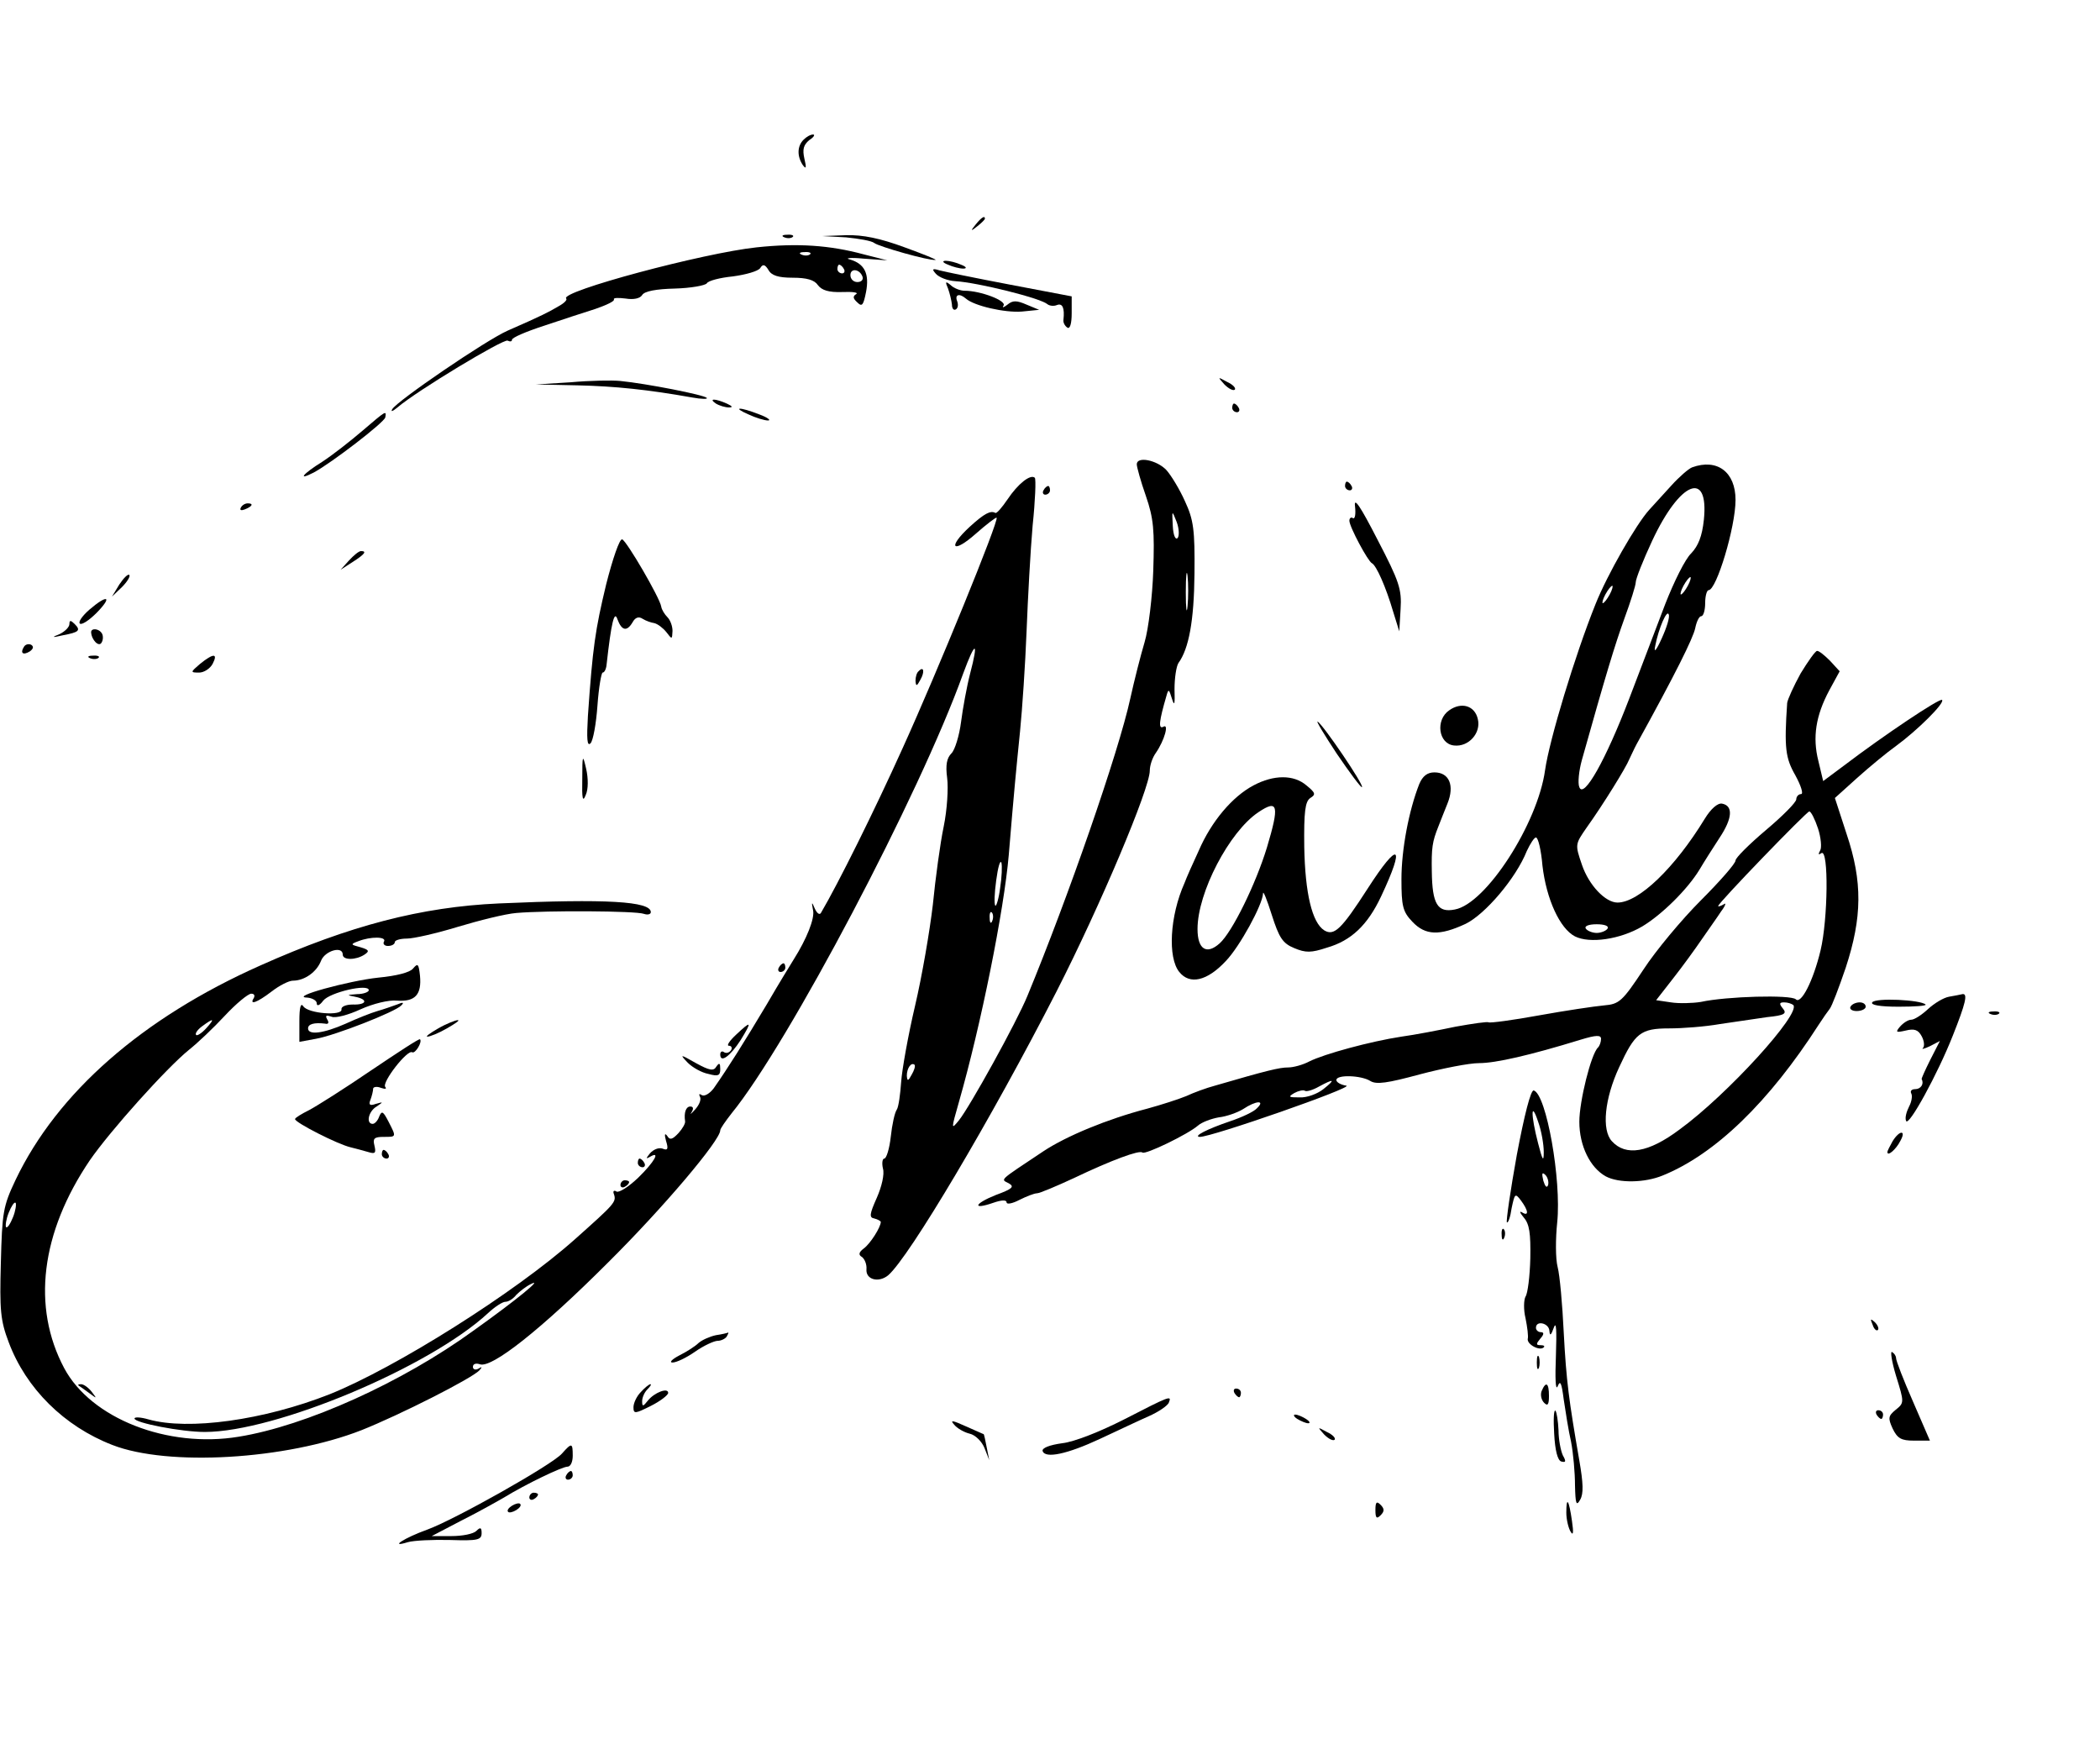 <?xml version="1.0" encoding="UTF-8" standalone="no"?> <svg xmlns="http://www.w3.org/2000/svg" width="484pt" height="402pt" viewBox="0 0 484 402" preserveAspectRatio="xMidYMid meet"> <g transform="translate(0,402) scale(0.1,-0.1)" fill="#000000" stroke="none"> <path d="M1852 3698 c-15 -15 -15 -38 -2 -58 8 -11 9 -7 4 14 -5 22 -2 32 11 43 11 7 14 13 9 13 -6 0 -15 -5 -22 -12z"></path> <path d="M2249 3503 c-13 -16 -12 -17 4 -4 9 7 17 15 17 17 0 8 -8 3 -21 -13z"></path> <path d="M1808 3473 c7 -3 16 -2 19 1 4 3 -2 6 -13 5 -11 0 -14 -3 -6 -6z"></path> <path d="M1950 3473 c30 -3 59 -8 65 -13 10 -8 125 -41 141 -39 5 0 -27 13 -71 29 -57 21 -96 29 -135 28 l-55 -2 55 -3z"></path> <path d="M1744 3450 c-123 -13 -455 -102 -439 -118 3 -3 -5 -11 -18 -18 -22 -13 -37 -21 -117 -56 -50 -22 -255 -162 -266 -181 -4 -7 1 -5 12 4 44 38 245 159 254 154 6 -3 10 -2 10 2 0 5 33 19 73 32 39 13 93 31 119 39 26 9 45 18 43 22 -2 4 10 4 27 2 18 -3 33 0 38 8 5 9 33 14 75 15 37 1 70 7 74 12 3 6 30 13 60 16 30 4 58 12 63 19 6 10 11 9 19 -4 7 -13 23 -18 56 -18 32 0 50 -5 58 -17 9 -12 25 -17 56 -16 24 1 39 -1 32 -5 -8 -5 -7 -10 3 -19 11 -11 14 -6 20 24 8 42 -3 65 -37 75 -13 3 1 5 31 2 l55 -4 -55 14 c-78 21 -152 26 -246 16z m123 -16 c-3 -3 -12 -4 -19 -1 -8 3 -5 6 6 6 11 1 17 -2 13 -5z m78 -34 c3 -5 1 -10 -4 -10 -6 0 -11 5 -11 10 0 6 2 10 4 10 3 0 8 -4 11 -10z m43 -18 c2 -7 -3 -12 -12 -12 -9 0 -16 7 -16 16 0 17 22 14 28 -4z"></path> <path d="M2185 3410 c11 -5 27 -9 35 -9 9 0 8 4 -5 9 -11 5 -27 9 -35 9 -9 0 -8 -4 5 -9z"></path> <path d="M2157 3389 c7 -8 27 -16 45 -17 51 -3 196 -39 212 -53 5 -4 15 -5 22 -2 13 5 18 -7 15 -34 -1 -6 3 -14 9 -18 6 -4 10 9 10 33 l0 39 -142 27 c-79 15 -152 30 -163 33 -16 5 -18 3 -8 -8z"></path> <path d="M2185 3355 c4 -11 8 -28 9 -37 0 -9 4 -14 9 -11 5 3 6 11 3 19 -6 15 5 19 20 6 19 -17 90 -33 129 -30 l40 4 -29 12 c-23 10 -32 10 -44 0 -9 -7 -13 -8 -9 -2 7 11 -53 34 -90 34 -10 0 -25 6 -32 13 -12 10 -13 8 -6 -8z"></path> <path d="M1315 3139 l-80 -5 95 -2 c88 -2 164 -10 265 -28 22 -4 37 -4 34 -1 -6 7 -139 33 -199 39 -19 2 -71 1 -115 -3z"></path> <path d="M2822 3134 c10 -10 20 -15 24 -12 3 4 -5 12 -18 18 -22 12 -22 12 -6 -6z"></path> <path d="M1650 3090 c8 -5 22 -9 30 -9 10 0 8 3 -5 9 -27 12 -43 12 -25 0z"></path> <path d="M2840 3080 c0 -5 5 -10 11 -10 5 0 7 5 4 10 -3 6 -8 10 -11 10 -2 0 -4 -4 -4 -10z"></path> <path d="M1725 3065 c17 -8 37 -14 45 -14 8 0 -1 7 -20 14 -46 18 -64 17 -25 0z"></path> <path d="M835 3027 c-28 -24 -69 -56 -92 -71 -45 -28 -59 -45 -20 -25 41 22 162 115 165 127 3 17 2 16 -53 -31z"></path> <path d="M2620 2950 c0 -6 9 -39 21 -73 18 -52 20 -80 17 -172 -2 -60 -11 -135 -20 -165 -9 -30 -24 -89 -33 -130 -27 -124 -144 -460 -237 -685 -25 -61 -133 -256 -158 -287 -18 -22 -18 -21 0 42 51 178 104 442 115 570 12 145 17 196 26 285 5 50 12 153 15 230 3 77 9 187 14 244 6 57 8 107 5 110 -10 9 -39 -14 -63 -50 -13 -19 -25 -33 -28 -31 -11 6 -25 -1 -59 -32 -53 -49 -39 -63 14 -16 25 22 46 38 48 37 6 -6 -137 -356 -217 -532 -65 -144 -148 -311 -188 -379 -3 -5 -9 -1 -14 10 -7 17 -8 16 -4 -4 4 -19 -15 -66 -44 -112 -5 -8 -34 -55 -63 -105 -52 -87 -89 -146 -122 -193 -9 -12 -21 -19 -27 -16 -6 4 -8 3 -5 -3 4 -6 -1 -19 -11 -30 -9 -10 -13 -13 -8 -6 5 8 4 13 -3 13 -10 0 -15 -14 -12 -34 1 -5 -6 -17 -15 -27 -14 -15 -20 -17 -26 -7 -6 8 -7 4 -3 -11 6 -19 4 -23 -8 -18 -9 3 -21 -2 -29 -11 -9 -11 -10 -14 0 -8 25 15 11 -11 -27 -48 -22 -21 -44 -35 -50 -32 -6 4 -9 1 -6 -6 6 -18 2 -22 -90 -104 -138 -123 -413 -296 -565 -357 -152 -60 -326 -84 -418 -58 -17 5 -32 6 -32 2 0 -10 108 -31 162 -31 163 0 518 149 653 274 15 14 33 26 40 26 7 0 18 7 25 16 8 8 23 20 34 25 29 15 -31 -35 -132 -107 -165 -120 -387 -220 -542 -245 -164 -27 -340 42 -402 158 -75 141 -54 312 59 479 47 68 177 213 229 255 19 15 56 50 82 78 26 28 54 51 61 51 7 0 9 -4 6 -10 -11 -17 7 -11 41 15 18 14 40 25 49 25 27 0 55 20 65 46 9 23 50 35 50 14 0 -13 30 -13 50 0 12 8 11 11 -9 17 -23 6 -24 7 -5 14 28 11 66 11 59 -1 -3 -5 1 -10 9 -10 9 0 16 4 16 9 0 4 12 8 28 8 15 0 68 12 117 27 50 15 110 30 135 32 69 6 276 5 294 -2 9 -3 16 -1 16 4 0 25 -103 31 -350 20 -179 -8 -344 -51 -550 -143 -272 -121 -468 -293 -564 -494 -29 -61 -31 -75 -34 -191 -3 -109 -1 -133 18 -183 40 -107 128 -194 239 -237 128 -50 400 -34 574 34 88 35 254 119 272 138 7 8 6 9 -2 4 -7 -4 -13 -2 -13 4 0 7 7 9 16 6 27 -10 141 80 295 234 128 127 259 282 259 305 0 4 12 21 26 39 130 159 434 735 534 1014 28 76 36 76 16 0 -8 -31 -17 -81 -21 -112 -4 -31 -14 -64 -22 -72 -11 -11 -14 -27 -10 -57 3 -23 0 -73 -8 -112 -8 -38 -19 -119 -25 -180 -7 -60 -25 -165 -41 -233 -16 -68 -30 -147 -32 -175 -2 -29 -6 -58 -10 -64 -5 -7 -11 -35 -14 -63 -3 -27 -10 -50 -15 -50 -4 0 -6 -10 -3 -23 4 -13 -3 -42 -14 -67 -17 -38 -18 -46 -6 -48 8 -2 15 -6 15 -8 0 -12 -24 -50 -39 -61 -12 -9 -13 -15 -4 -20 6 -5 11 -17 10 -28 -2 -24 28 -32 50 -14 48 41 238 361 388 654 101 198 215 468 215 509 0 12 6 30 14 41 20 29 31 69 17 60 -12 -6 -9 15 7 70 5 18 6 18 13 -5 6 -19 7 -13 6 22 0 25 4 52 9 60 24 33 36 97 37 206 1 101 -2 124 -22 167 -12 27 -32 60 -43 72 -22 23 -68 32 -68 13z m94 -170 c-5 -5 -10 7 -11 28 -2 37 -2 37 9 9 6 -16 6 -33 2 -37z m23 -157 c-2 -21 -4 -6 -4 32 0 39 2 55 4 38 2 -18 2 -50 0 -70z m-432 -650 c-3 -24 -9 -43 -11 -40 -3 3 -2 29 2 58 4 30 9 48 12 41 2 -7 1 -34 -3 -59z m-18 -75 c-3 -8 -6 -5 -6 6 -1 11 2 17 5 13 3 -3 4 -12 1 -19z m-1812 -248 c-10 -11 -21 -18 -23 -15 -3 3 3 12 14 20 27 20 30 18 9 -5z m1626 -107 c-8 -15 -10 -15 -11 -2 0 17 10 32 18 25 2 -3 -1 -13 -7 -23z m-2071 -328 c-6 -15 -13 -26 -16 -23 -2 3 0 18 6 33 6 15 13 26 16 23 2 -3 0 -18 -6 -33z"></path> <path d="M3900 2943 c-8 -3 -30 -22 -48 -42 -18 -20 -41 -45 -51 -56 -30 -33 -97 -150 -124 -218 -47 -117 -106 -312 -116 -382 -17 -123 -136 -308 -208 -321 -40 -8 -52 13 -53 87 -1 55 1 69 15 104 4 11 14 35 21 53 17 42 4 72 -30 72 -16 0 -27 -8 -35 -27 -24 -61 -41 -151 -41 -219 0 -62 3 -75 25 -98 30 -32 63 -33 123 -5 45 22 116 105 141 168 8 17 17 31 21 31 5 0 12 -29 15 -65 9 -77 40 -145 75 -163 34 -17 104 -7 155 23 45 27 104 85 132 131 10 17 31 50 46 73 30 45 32 74 6 79 -10 2 -26 -12 -40 -35 -69 -113 -152 -193 -201 -193 -28 0 -66 40 -82 87 -16 47 -16 47 11 86 38 53 91 139 98 157 4 8 11 24 17 35 90 163 130 244 135 267 3 15 9 28 14 28 5 0 9 14 9 30 0 17 4 30 8 30 18 0 62 145 62 208 0 64 -42 96 -100 75z m27 -121 c-4 -38 -13 -60 -29 -77 -14 -13 -40 -66 -60 -117 -19 -51 -57 -149 -83 -218 -54 -141 -105 -232 -115 -204 -4 9 -1 38 6 63 55 196 76 265 98 326 14 38 26 76 26 83 0 8 17 51 38 96 64 137 131 164 119 48z m-37 -152 c-6 -11 -13 -20 -16 -20 -2 0 0 9 6 20 6 11 13 20 16 20 2 0 0 -9 -6 -20z m-180 -20 c-6 -11 -13 -20 -16 -20 -2 0 0 9 6 20 6 11 13 20 16 20 2 0 0 -9 -6 -20z m120 -101 c-13 -29 -19 -35 -15 -17 8 41 27 84 31 72 3 -6 -5 -31 -16 -55z m-125 -669 c-3 -5 -15 -10 -25 -10 -10 0 -22 5 -25 10 -4 6 7 10 25 10 18 0 29 -4 25 -10z"></path> <path d="M3100 2900 c0 -5 5 -10 11 -10 5 0 7 5 4 10 -3 6 -8 10 -11 10 -2 0 -4 -4 -4 -10z"></path> <path d="M2405 2890 c-3 -5 -1 -10 4 -10 6 0 11 5 11 10 0 6 -2 10 -4 10 -3 0 -8 -4 -11 -10z"></path> <path d="M3123 2853 c2 -18 0 -30 -5 -27 -4 3 -8 0 -8 -6 0 -14 43 -94 52 -98 10 -5 32 -54 49 -112 l14 -45 3 51 c3 46 -3 64 -53 160 -40 78 -55 100 -52 77z"></path> <path d="M555 2850 c-3 -6 1 -7 9 -4 18 7 21 14 7 14 -6 0 -13 -4 -16 -10z"></path> <path d="M1397 2673 c-25 -104 -31 -144 -42 -303 -3 -52 -2 -71 6 -63 6 6 13 45 16 87 3 42 9 76 12 76 4 0 8 8 9 18 11 99 18 126 25 105 10 -27 22 -29 35 -7 6 11 14 14 23 8 8 -5 20 -9 27 -10 8 -2 20 -11 28 -21 13 -17 13 -17 14 3 0 11 -5 25 -12 32 -6 6 -13 17 -14 24 -3 20 -80 152 -90 155 -6 2 -22 -45 -37 -104z"></path> <path d="M804 2728 l-19 -21 28 18 c28 18 33 25 19 25 -5 0 -17 -10 -28 -22z"></path> <path d="M275 2673 l-17 -28 23 22 c12 12 20 25 17 28 -3 3 -13 -7 -23 -22z"></path> <path d="M206 2615 c-16 -14 -26 -28 -22 -32 4 -4 21 7 39 25 37 38 25 43 -17 7z"></path> <path d="M160 2582 c0 -7 -10 -17 -22 -23 -20 -8 -19 -9 7 -3 37 7 42 11 27 26 -9 9 -12 9 -12 0z"></path> <path d="M210 2563 c1 -18 18 -35 24 -24 4 6 4 16 1 21 -7 12 -25 13 -25 3z"></path> <path d="M55 2529 c-9 -14 -2 -20 14 -10 8 6 9 11 3 15 -6 3 -14 1 -17 -5z"></path> <path d="M4150 2468 c-16 -29 -30 -60 -31 -68 -7 -104 -4 -127 19 -167 13 -24 19 -43 13 -43 -6 0 -11 -6 -11 -12 0 -7 -32 -39 -70 -71 -39 -33 -70 -64 -70 -70 0 -7 -36 -48 -80 -92 -44 -44 -104 -116 -132 -159 -49 -74 -56 -80 -91 -83 -22 -2 -89 -12 -150 -23 -60 -11 -113 -18 -116 -16 -3 2 -37 -3 -76 -10 -38 -8 -95 -19 -125 -23 -72 -11 -178 -40 -212 -57 -15 -8 -37 -14 -49 -14 -20 0 -49 -7 -169 -42 -19 -5 -49 -16 -66 -24 -17 -7 -57 -20 -90 -29 -92 -24 -186 -63 -239 -98 -105 -70 -99 -64 -80 -74 14 -8 8 -13 -30 -27 -50 -20 -55 -35 -6 -18 20 7 31 7 31 1 0 -5 13 -3 30 6 16 8 34 15 40 15 6 0 44 16 85 35 88 42 151 65 158 59 6 -6 105 42 128 62 9 8 31 16 48 19 18 2 43 11 56 19 30 20 52 21 32 2 -7 -8 -35 -21 -62 -30 -53 -18 -86 -35 -70 -36 26 -1 358 115 338 118 -13 2 -23 8 -23 13 0 13 57 11 78 -2 14 -9 40 -5 114 15 53 14 114 26 137 26 38 0 117 18 234 54 36 11 47 11 47 2 0 -7 -3 -16 -7 -20 -16 -15 -43 -124 -43 -171 0 -56 25 -106 61 -126 30 -16 90 -15 131 2 121 49 245 169 360 348 9 14 21 31 25 36 5 6 21 48 37 95 38 116 39 198 2 308 l-27 83 51 46 c29 26 69 59 90 74 48 35 113 99 106 106 -5 5 -135 -82 -227 -152 l-47 -35 -11 46 c-14 55 -6 105 25 163 l24 44 -22 24 c-12 12 -25 23 -30 23 -4 0 -21 -24 -38 -52z m40 -357 c7 -21 9 -45 5 -51 -5 -9 -4 -11 3 -6 17 10 15 -153 -2 -224 -17 -71 -45 -125 -57 -113 -11 11 -160 7 -219 -6 -19 -3 -50 -4 -69 -1 l-34 5 39 50 c22 28 51 68 66 90 15 22 36 51 45 65 10 13 12 21 6 16 -7 -4 -13 -6 -13 -4 0 7 204 218 210 218 4 0 13 -18 20 -39z m-57 -407 c19 -19 -152 -207 -262 -287 -72 -54 -124 -62 -156 -27 -24 26 -17 98 17 171 36 78 49 89 115 89 31 0 83 4 117 10 33 5 83 12 109 16 40 4 46 8 36 20 -9 11 -8 14 3 14 8 0 17 -3 21 -6z m-1083 -194 c-14 -11 -38 -20 -55 -19 -25 0 -27 1 -12 10 9 5 21 8 25 5 4 -2 18 2 32 10 35 19 39 17 10 -6z"></path> <path d="M208 2503 c7 -3 16 -2 19 1 4 3 -2 6 -13 5 -11 0 -14 -3 -6 -6z"></path> <path d="M461 2490 c-22 -19 -23 -20 -2 -20 11 0 25 9 31 20 13 25 2 25 -29 0z"></path> <path d="M2117 2473 c-4 -3 -7 -13 -7 -22 1 -13 3 -13 11 2 11 19 8 33 -4 20z"></path> <path d="M3340 2383 c-32 -22 -25 -77 11 -81 34 -4 63 29 55 61 -7 31 -38 40 -66 20z"></path> <path d="M3081 2283 c30 -44 56 -79 58 -77 5 5 -89 143 -102 151 -5 3 15 -30 44 -74z"></path> <path d="M1342 2225 c-1 -46 1 -55 8 -37 6 13 6 38 1 60 -8 35 -9 33 -9 -23z"></path> <path d="M2889 2210 c-49 -26 -97 -83 -126 -150 -14 -30 -29 -64 -33 -75 -34 -76 -39 -172 -12 -205 24 -30 64 -21 107 25 32 33 85 130 86 156 0 8 9 -14 20 -49 17 -53 25 -66 52 -77 26 -11 39 -11 75 1 56 16 94 52 125 118 57 121 41 130 -31 18 -60 -93 -77 -110 -100 -96 -28 18 -44 85 -46 192 -1 81 2 105 14 113 13 8 12 12 -9 29 -29 25 -75 25 -122 0z m31 -143 c-26 -85 -80 -195 -109 -221 -30 -27 -51 -14 -51 33 0 84 73 224 140 269 46 31 49 16 20 -81z"></path> <path d="M952 1788 c-7 -9 -38 -17 -80 -21 -67 -7 -207 -45 -164 -46 12 -1 22 -7 22 -13 0 -8 7 -5 15 6 15 19 105 40 105 24 0 -4 -12 -9 -27 -9 -24 -2 -25 -2 -5 -6 31 -6 28 -19 -5 -18 -16 0 -27 -5 -26 -11 3 -16 -77 -10 -88 7 -6 9 -9 -3 -9 -34 l0 -48 38 7 c45 8 183 62 197 77 7 7 4 8 -10 2 -11 -4 -31 -11 -45 -15 -14 -4 -47 -17 -73 -29 -52 -23 -87 -27 -87 -11 0 10 14 14 39 11 8 -2 10 2 5 10 -5 9 -2 10 10 6 9 -4 39 4 67 17 29 13 65 22 84 20 42 -3 57 14 53 57 -3 28 -5 30 -16 17z"></path> <path d="M1795 1790 c-3 -5 -1 -10 4 -10 6 0 11 5 11 10 0 6 -2 10 -4 10 -3 0 -8 -4 -11 -10z"></path> <path d="M4492 1723 c-12 -2 -34 -15 -49 -29 -14 -13 -31 -24 -38 -24 -7 0 -18 -7 -26 -16 -11 -13 -9 -14 13 -9 20 5 29 2 37 -13 6 -11 7 -23 3 -27 -4 -4 3 -2 16 4 l23 12 -22 -43 c-12 -24 -21 -44 -20 -45 6 -11 -2 -23 -15 -23 -8 0 -12 -4 -9 -10 3 -5 1 -19 -5 -30 -6 -12 -10 -26 -7 -33 5 -16 73 108 108 197 29 73 35 97 22 95 -5 -1 -18 -4 -31 -6z"></path> <path d="M4315 1710 c-4 -6 17 -10 61 -10 37 0 65 2 62 5 -11 11 -116 16 -123 5z"></path> <path d="M4265 1700 c-3 -5 3 -10 14 -10 12 0 21 5 21 10 0 6 -6 10 -14 10 -8 0 -18 -4 -21 -10z"></path> <path d="M4588 1683 c7 -3 16 -2 19 1 4 3 -2 6 -13 5 -11 0 -14 -3 -6 -6z"></path> <path d="M1010 1650 c-19 -11 -30 -19 -25 -19 6 0 26 8 45 19 19 11 31 19 25 19 -5 0 -26 -8 -45 -19z"></path> <path d="M1696 1635 c-15 -14 -22 -25 -16 -25 6 0 8 -5 5 -10 -4 -6 -11 -8 -16 -5 -5 4 -9 1 -9 -5 0 -21 23 -4 47 33 27 44 25 46 -11 12z"></path> <path d="M855 1553 c-60 -41 -125 -82 -142 -91 -18 -9 -33 -18 -33 -21 0 -8 98 -58 128 -65 12 -3 31 -8 41 -11 16 -5 18 -2 14 15 -4 16 -1 20 21 20 30 0 30 -1 11 36 -12 23 -15 25 -21 11 -3 -9 -10 -17 -15 -17 -16 0 -10 29 9 40 16 11 16 11 -2 6 -14 -5 -17 -2 -12 10 3 8 6 20 6 25 0 4 8 6 18 2 9 -3 14 -3 10 2 -9 10 51 87 62 80 7 -4 24 24 18 30 -2 2 -52 -31 -113 -72z"></path> <path d="M1585 1571 c11 -11 32 -23 48 -26 22 -6 27 -4 27 11 0 14 -2 16 -9 6 -6 -11 -16 -9 -47 8 -37 21 -38 21 -19 1z"></path> <path d="M3496 1359 c-15 -83 -25 -153 -23 -156 3 -2 8 12 11 33 7 33 8 35 21 18 18 -24 19 -38 3 -28 -7 4 -5 -1 4 -12 13 -15 16 -36 15 -94 -1 -41 -6 -81 -11 -88 -4 -7 -5 -30 0 -50 4 -20 7 -42 5 -48 -1 -13 28 -28 37 -19 3 3 0 5 -8 5 -10 0 -10 3 0 15 9 10 9 15 1 15 -6 0 -11 5 -11 10 0 18 30 11 31 -7 1 -13 4 -10 10 7 6 17 7 -5 5 -65 -2 -50 -1 -81 4 -70 6 15 9 9 14 -30 4 -27 11 -72 17 -98 5 -26 9 -71 9 -100 1 -43 3 -49 12 -33 8 14 7 38 -2 90 -24 139 -30 182 -36 296 -3 63 -9 131 -14 150 -5 19 -5 65 -1 103 10 98 -25 295 -54 304 -7 2 -22 -58 -39 -148z m62 6 c0 -24 -3 -19 -13 20 -17 65 -17 101 0 50 8 -22 13 -53 13 -70z m10 -76 c-3 -8 -7 -3 -11 10 -4 17 -3 21 5 13 5 -5 8 -16 6 -23z"></path> <path d="M4362 1390 c-6 -11 -12 -22 -12 -25 0 -11 20 6 30 26 14 25 -2 25 -18 -1z"></path> <path d="M880 1360 c0 -5 5 -10 11 -10 5 0 7 5 4 10 -3 6 -8 10 -11 10 -2 0 -4 -4 -4 -10z"></path> <path d="M1470 1340 c0 -5 5 -10 11 -10 5 0 7 5 4 10 -3 6 -8 10 -11 10 -2 0 -4 -4 -4 -10z"></path> <path d="M1430 1289 c0 -5 5 -7 10 -4 6 3 10 8 10 11 0 2 -4 4 -10 4 -5 0 -10 -5 -10 -11z"></path> <path d="M3461 1174 c0 -11 3 -14 6 -6 3 7 2 16 -1 19 -3 4 -6 -2 -5 -13z"></path> <path d="M4316 967 c3 -10 9 -15 12 -12 3 3 0 11 -7 18 -10 9 -11 8 -5 -6z"></path> <path d="M1650 943 c-14 -3 -32 -11 -40 -18 -8 -8 -29 -21 -45 -29 -17 -9 -23 -16 -15 -16 9 0 32 11 52 25 20 14 44 25 52 25 8 0 18 5 21 10 3 6 5 9 3 9 -2 -1 -14 -4 -28 -6z"></path> <path d="M4370 849 c19 -61 19 -62 -1 -78 -17 -14 -18 -19 -7 -43 11 -23 20 -28 49 -28 l37 0 -39 90 c-22 50 -39 94 -39 100 0 5 -4 11 -9 14 -5 4 -1 -22 9 -55z"></path> <path d="M3542 880 c0 -14 2 -19 5 -12 2 6 2 18 0 25 -3 6 -5 1 -5 -13z"></path> <path d="M181 827 c2 -1 13 -9 24 -17 19 -14 19 -14 6 3 -7 9 -18 17 -24 17 -6 0 -8 -1 -6 -3z"></path> <path d="M1477 812 c-10 -10 -17 -26 -17 -35 0 -16 4 -15 40 3 22 11 40 25 40 30 0 13 -32 1 -47 -18 -11 -14 -13 -14 -13 -1 0 8 5 20 12 27 7 7 10 12 7 12 -3 0 -13 -8 -22 -18z"></path> <path d="M3553 814 c-3 -8 -1 -20 6 -27 8 -8 11 -4 11 16 0 30 -7 35 -17 11z"></path> <path d="M2845 810 c3 -5 8 -10 11 -10 2 0 4 5 4 10 0 6 -5 10 -11 10 -5 0 -7 -4 -4 -10z"></path> <path d="M2591 749 c-55 -28 -115 -52 -143 -55 -29 -4 -47 -11 -45 -18 6 -18 57 -7 132 28 39 18 89 42 112 52 23 10 45 25 47 32 7 17 2 15 -103 -39z"></path> <path d="M3582 716 c2 -39 8 -61 16 -64 11 -3 12 0 4 14 -5 11 -10 37 -10 58 -1 21 -4 41 -7 45 -4 3 -5 -21 -3 -53z"></path> <path d="M4325 760 c3 -5 8 -10 11 -10 2 0 4 5 4 10 0 6 -5 10 -11 10 -5 0 -7 -4 -4 -10z"></path> <path d="M2990 750 c8 -5 20 -10 25 -10 6 0 3 5 -5 10 -8 5 -19 10 -25 10 -5 0 -3 -5 5 -10z"></path> <path d="M2199 737 c6 -8 23 -18 36 -21 13 -3 28 -18 34 -33 l11 -28 -6 30 c-3 16 -6 30 -7 30 -1 0 -20 9 -41 18 -31 14 -37 15 -27 4z"></path> <path d="M3052 714 c10 -10 20 -15 24 -12 3 4 -5 12 -18 18 -22 12 -22 12 -6 -6z"></path> <path d="M1295 670 c-23 -26 -247 -152 -310 -175 -53 -19 -90 -43 -45 -29 14 4 58 6 98 5 63 -2 72 0 72 16 0 13 -3 14 -12 5 -7 -7 -32 -12 -58 -12 l-45 0 65 34 c36 18 81 43 100 54 54 33 136 72 148 72 7 0 12 11 12 25 0 30 -2 31 -25 5z"></path> <path d="M1305 620 c-3 -5 -1 -10 4 -10 6 0 11 5 11 10 0 6 -2 10 -4 10 -3 0 -8 -4 -11 -10z"></path> <path d="M1220 569 c0 -5 5 -7 10 -4 6 3 10 8 10 11 0 2 -4 4 -10 4 -5 0 -10 -5 -10 -11z"></path> <path d="M1180 550 c-8 -5 -12 -11 -9 -14 2 -3 11 -1 19 4 8 5 12 11 9 14 -2 3 -11 1 -19 -4z"></path> <path d="M3170 540 c0 -19 3 -21 12 -12 9 9 9 15 0 24 -9 9 -12 7 -12 -12z"></path> <path d="M3610 534 c0 -16 5 -36 10 -44 6 -10 7 -2 3 25 -7 49 -13 58 -13 19z"></path> </g> </svg> 